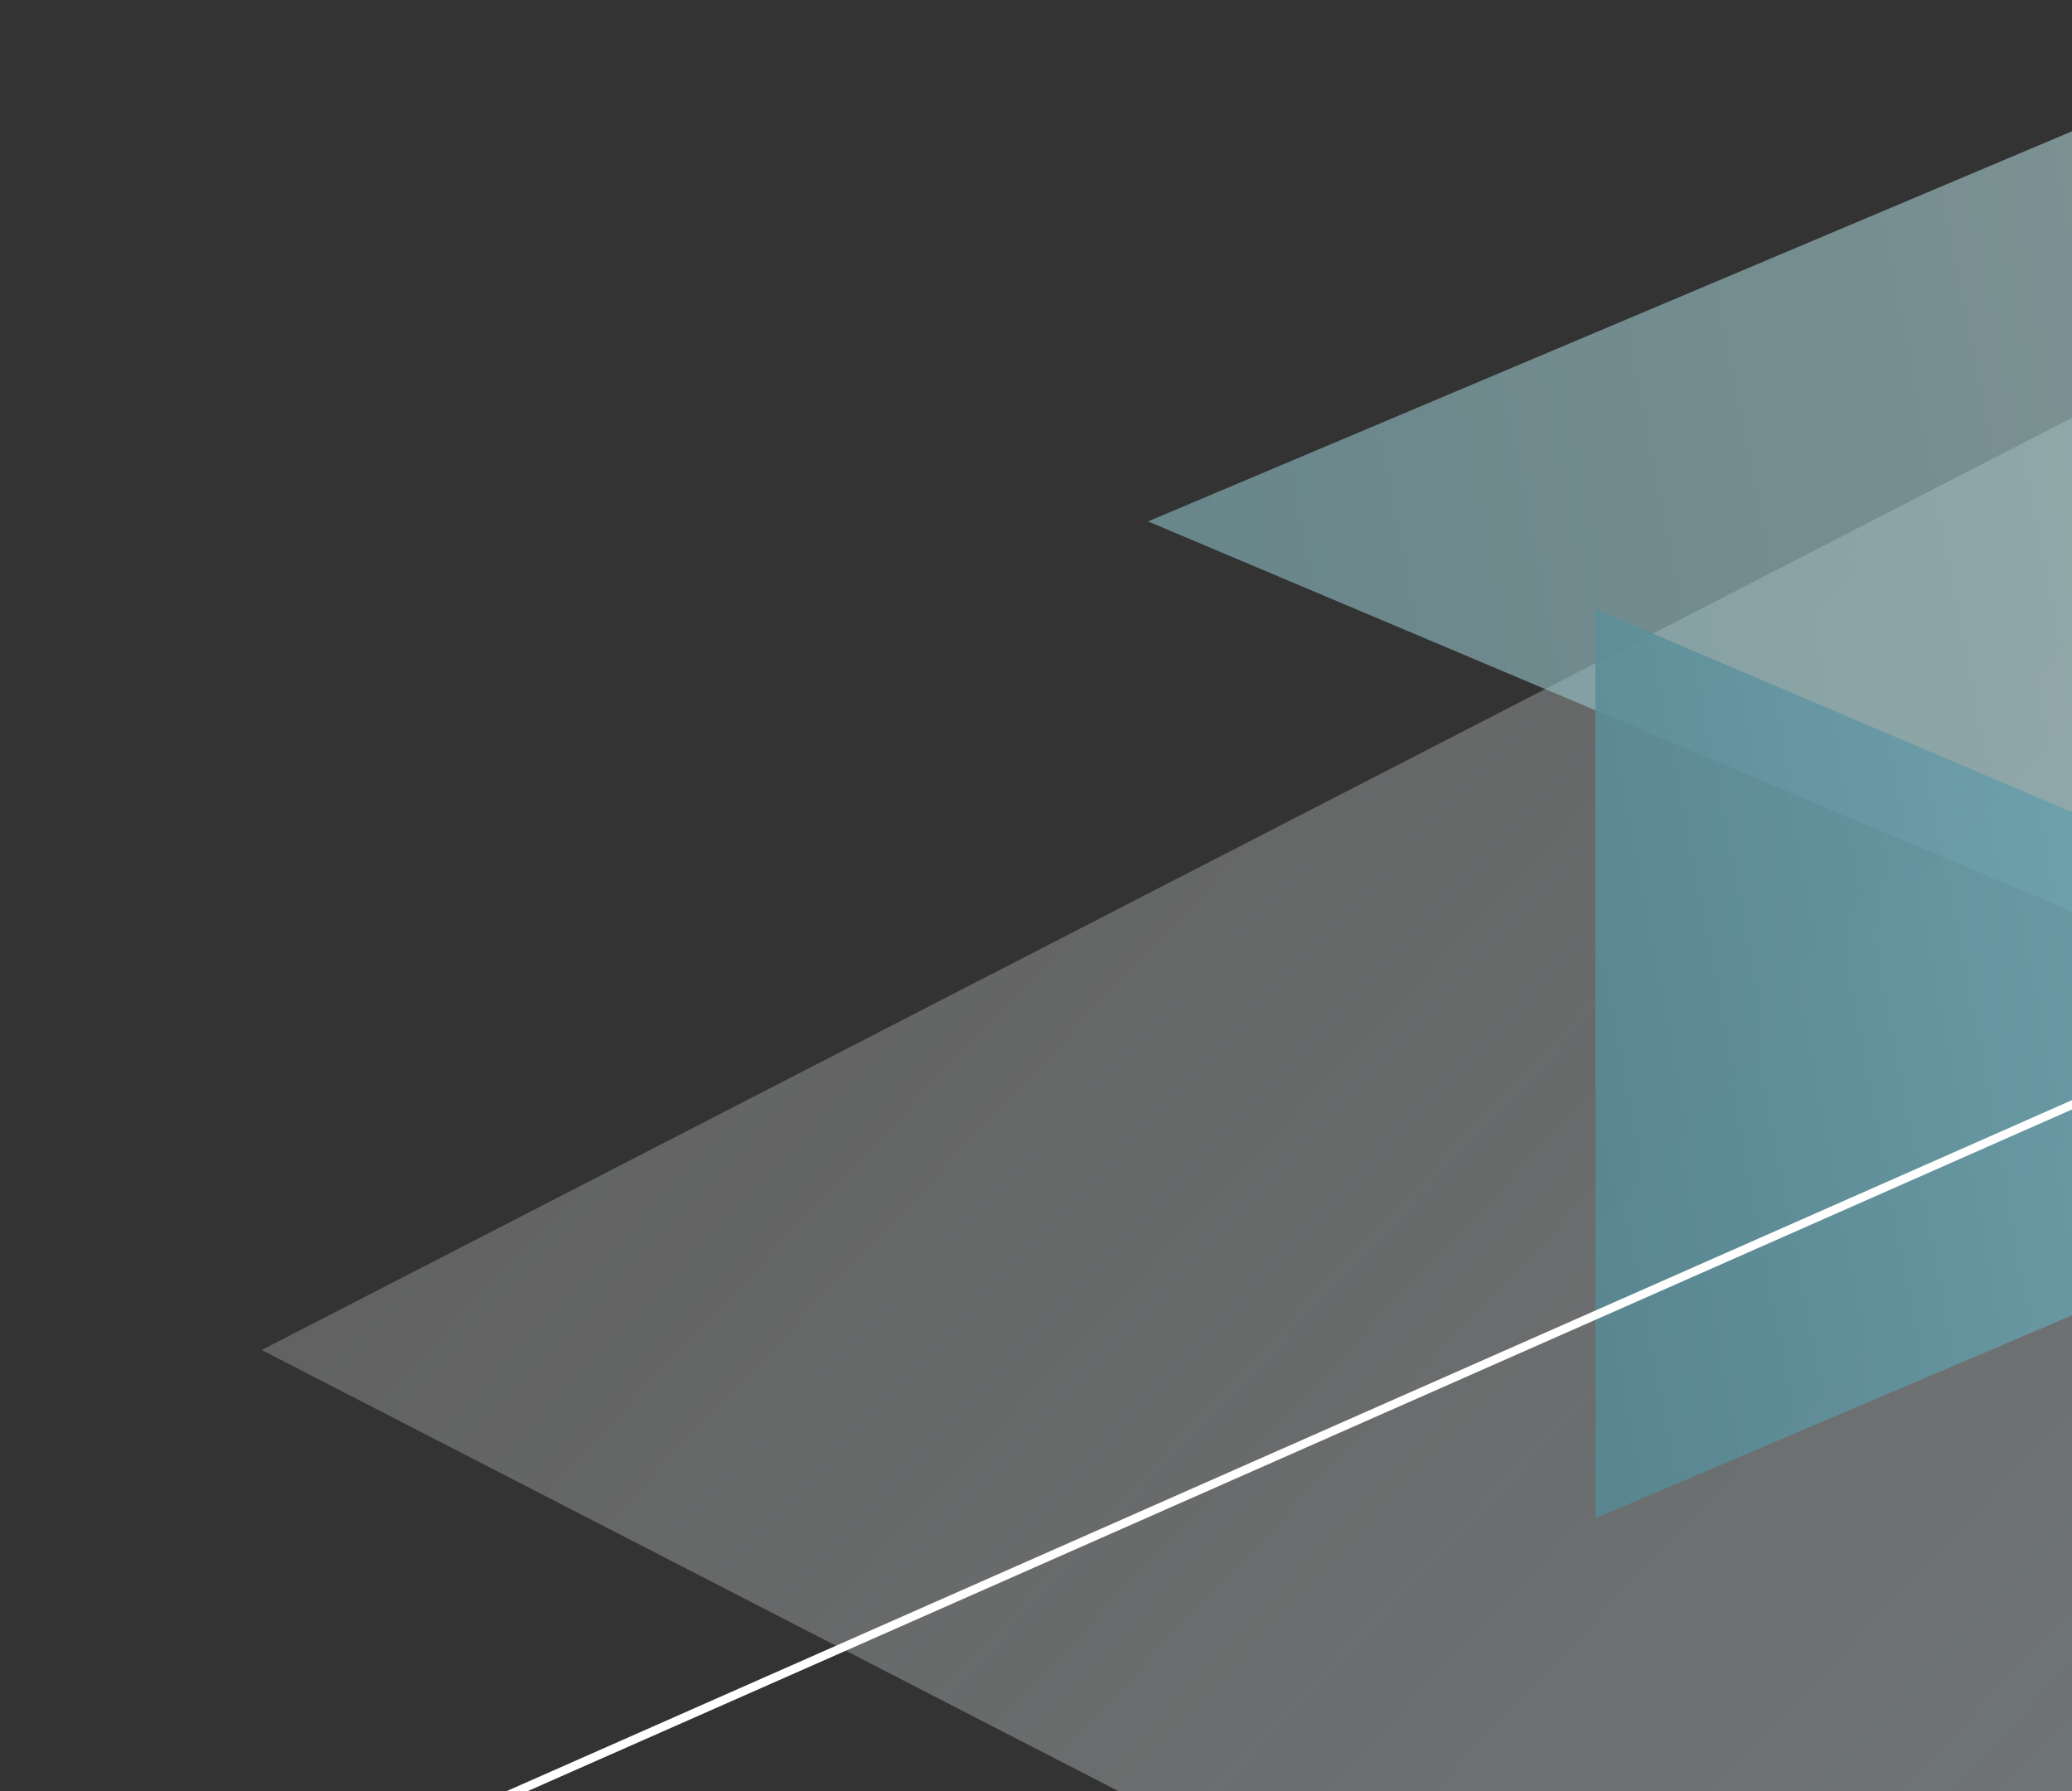 <svg xmlns="http://www.w3.org/2000/svg" xmlns:xlink="http://www.w3.org/1999/xlink" viewBox="0 0 487 421">
  <rect x="0" y="0" width="487" height="421" fill="#333333" stroke="none"/>
  <defs>
    <clipPath id="clip-path">
      <rect id="Rectangle_1123" data-name="Rectangle 1123" width="487" height="421" transform="translate(11452.031 -1728.688)" fill="#deedf0"/>
    </clipPath>
    <linearGradient id="linear-gradient" x1="0.888" y1="0.352" x2="0.243" y2="1" gradientUnits="objectBoundingBox">
      <stop offset="0" stop-color="#fff" stop-opacity="0.545"/>
      <stop offset="1" stop-color="#d0e5e9"/>
    </linearGradient>
    <linearGradient id="linear-gradient-2" x1="0.511" y1="-0.386" x2="0.808" y2="1.4" gradientUnits="objectBoundingBox">
      <stop offset="0" stop-color="#7bb5c1"/>
      <stop offset="1" stop-color="#d2e7e2"/>
    </linearGradient>
    <linearGradient id="linear-gradient-3" x1="0.5" x2="0.771" y2="1.685" gradientUnits="objectBoundingBox">
      <stop offset="0" stop-color="#7bb5c1"/>
      <stop offset="1" stop-color="#406b75"/>
    </linearGradient>
  </defs>
  <g id="Mask_Group_665" data-name="Mask Group 665" transform="translate(-11452.031 1728.688)" clip-path="url(#clip-path)">
    <path id="Polygon_508" data-name="Polygon 508" d="M328.7,0,657.4,638.34H0Z" transform="translate(11513.535 -1082.683) rotate(-90)" opacity="0.414" fill="url(#linear-gradient)"/>
    <path id="Polygon_509" data-name="Polygon 509" d="M144.776,0,289.552,342.9H0Z" transform="translate(11721.863 -1461.359) rotate(-90)" opacity="0.589" fill="url(#linear-gradient-2)"/>
    <path id="Polygon_510" data-name="Polygon 510" d="M106.835,0,213.67,250.968H0Z" transform="translate(12077.992 -1585.497) rotate(90)" opacity="0.895" fill="url(#linear-gradient-3)"/>
    <g id="Polygon_511" data-name="Polygon 511" transform="translate(11560.955 -1127.772) rotate(-90)" fill="none">
      <path d="M175.445,0,350.89,397.464H0Z" stroke="none"/>
      <path d="M 175.445 4.953 L 3.069 395.464 L 347.821 395.464 L 175.445 4.953 M 175.445 0 L 350.89 397.464 L -3.0517578125e-05 397.464 L 175.445 0 Z" stroke="none" fill="#fff"/>
    </g>
  </g>
</svg>
